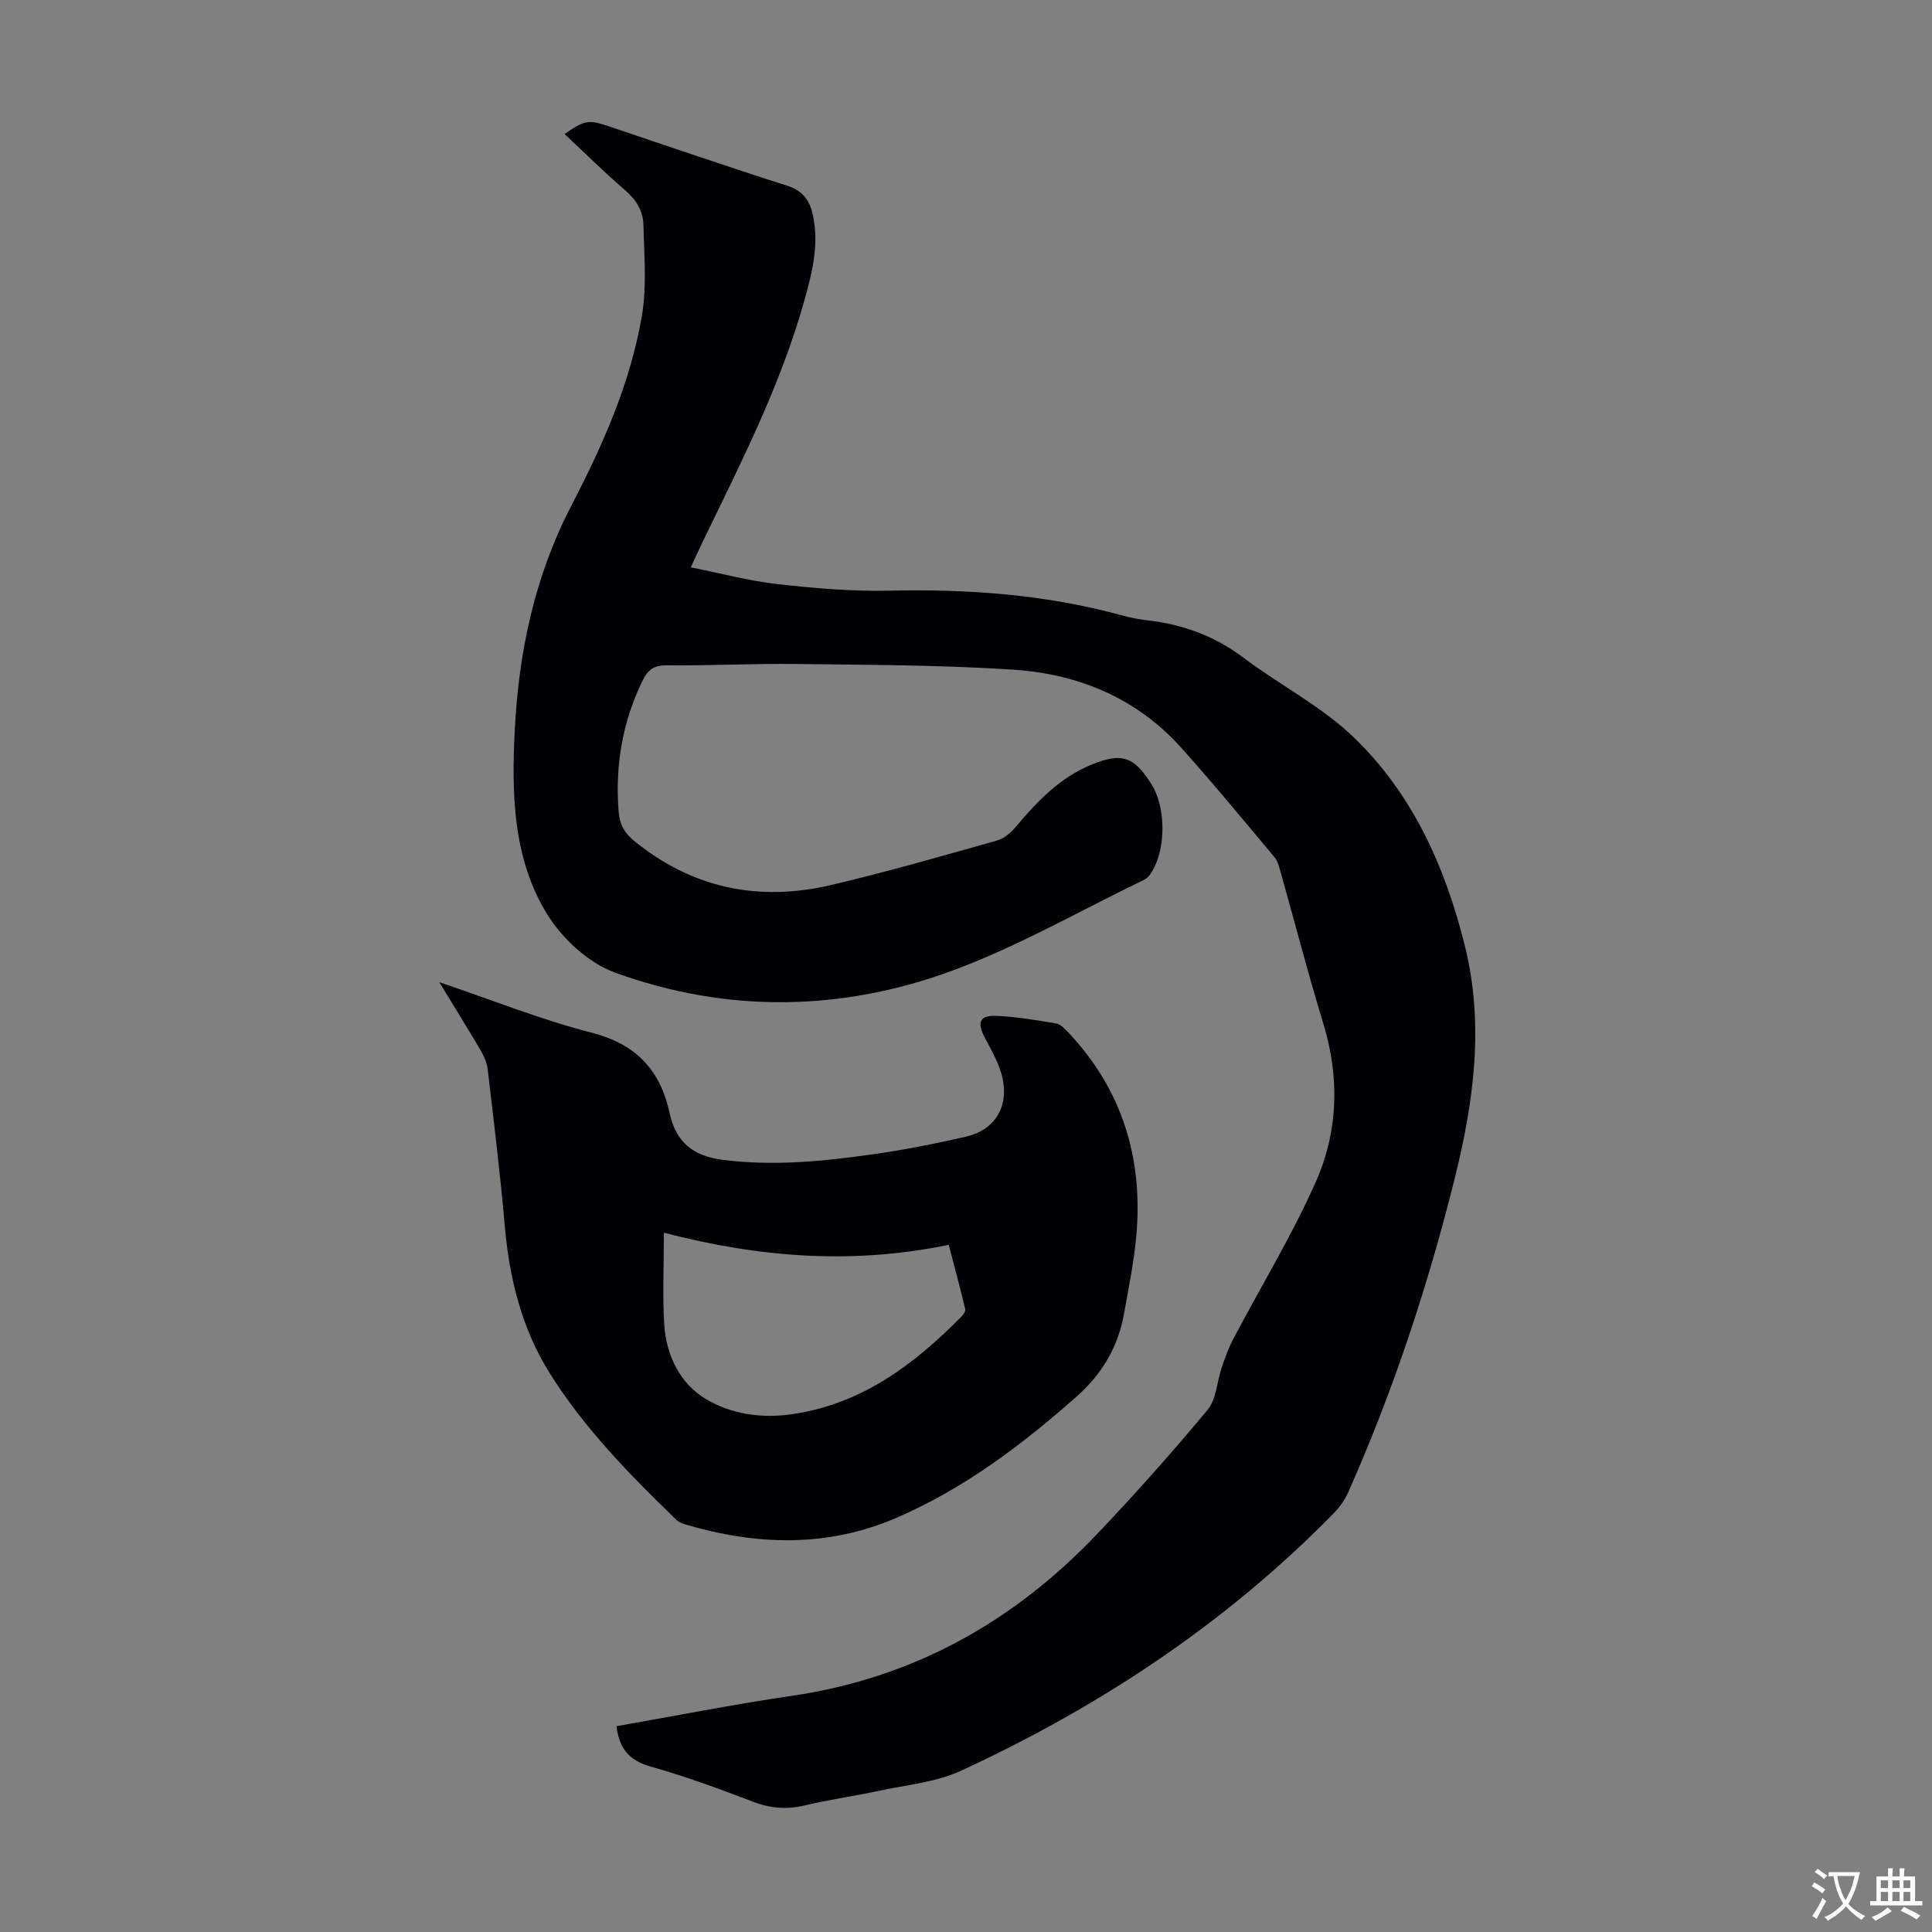 <svg enable-background="new 0 0 400 400" viewBox="0 0 400 400" xmlns="http://www.w3.org/2000/svg"><rect x="0" y="0" width="400" height="400" fill="#808080" stroke="none"/><path d="m127.64 357.39c12.06-2.11 24.12-4.51 36.27-6.28 25.05-3.66 45.85-15.26 63.13-33.4 7.94-8.34 15.62-16.97 22.98-25.82 1.83-2.2 1.92-5.81 2.92-8.74.68-1.98 1.38-3.99 2.35-5.84 5.72-10.87 12.15-21.41 17.13-32.61 4.64-10.45 4.97-21.62 1.55-32.81-3.17-10.36-5.88-20.87-8.82-31.3-.3-1.06-.57-2.26-1.24-3.07-6.4-7.63-12.72-15.33-19.38-22.74-9.23-10.27-21.3-15.25-34.73-16.13-14.93-.98-29.93-.99-44.9-1.18-8.95-.11-17.9.37-26.85.28-2.71-.03-3.95.96-5.05 3.23-4.16 8.59-5.67 17.61-4.92 27.06.19 2.41 1.06 4.3 3.09 5.96 12.15 9.94 25.93 12.76 40.96 9.22 11.51-2.7 22.89-5.99 34.27-9.19 1.46-.41 2.89-1.63 3.9-2.83 4.43-5.28 9.12-10.19 15.64-12.87 6.32-2.6 8.85-1.72 12.48 4.08 3.18 5.08 2.97 14.3-.46 18.84-.32.42-.81.78-1.3 1.01-13.07 6.3-25.77 13.62-39.32 18.64-23.03 8.53-46.8 8.89-70 .47-5.51-2-10.96-7.05-14.09-12.14-7.08-11.54-7.34-24.91-6.67-38.09.83-16.23 4.1-31.77 11.71-46.44 6.48-12.48 12.27-25.46 14.63-39.46 1.02-6.07.43-12.44.3-18.67-.06-2.85-1.47-5.18-3.77-7.16-4.31-3.71-8.36-7.73-12.55-11.65 4.11-2.9 4.93-3.03 9.14-1.61 12.29 4.12 24.54 8.36 36.89 12.28 3.28 1.04 4.7 3.05 5.36 6.08 1.32 6.02-.1 11.77-1.7 17.51-4.97 17.88-13.45 34.29-21.46 50.89-.62 1.29-1.21 2.6-2.11 4.55 6.23 1.24 12.04 2.81 17.95 3.47 7.65.86 15.38 1.53 23.06 1.36 16.32-.37 32.4.78 48.19 5.1 1.72.47 3.49.83 5.26 1.03 7.36.83 13.99 3.24 19.99 7.76 7.48 5.64 16.08 10.02 22.77 16.44 12.22 11.74 19 26.89 23.05 43.23 4.02 16.22 1.86 32.18-2.1 48.1-5.55 22.29-12.73 44-22.05 65-.7 1.58-1.78 3.09-3 4.34-22.26 22.76-48.39 40.01-77.14 53.31-5.26 2.43-11.42 2.95-17.2 4.2-5.02 1.09-10.14 1.78-15.13 2.98-3.73.9-7.13.64-10.73-.74-6.99-2.67-14.04-5.27-21.24-7.29-4.39-1.25-6.52-3.7-7.06-8.36z" fill="#010105"/><path d="m90.95 203.35c11.09 3.75 21.17 7.8 31.61 10.48 9.22 2.37 14.18 7.81 16.09 16.67 1.27 5.9 4.82 8.83 10.82 9.61 10.56 1.38 21 .33 31.41-1.15 6.4-.91 12.77-2.17 19.08-3.62 5.83-1.33 8.86-5.94 7.65-11.91-.6-2.96-2.23-5.77-3.67-8.5-1.73-3.27-1.19-4.77 2.46-4.6 4.11.19 8.2.87 12.26 1.57.96.17 1.86 1.16 2.61 1.95 11.09 11.81 15.4 25.97 14 41.91-.48 5.44-1.59 10.83-2.55 16.21-1.24 6.92-4.52 12.5-9.93 17.27-11.31 9.99-23.22 18.96-37.12 24.98-14.43 6.25-29.16 5.74-43.96 1.35-.62-.18-1.27-.51-1.73-.96-9.57-9.27-18.91-18.78-26.06-30.13-5.91-9.37-8.47-19.81-9.42-30.78-.94-10.8-2.27-21.57-3.53-32.34-.16-1.38-.81-2.78-1.52-4.01-2.6-4.41-5.32-8.77-8.5-14zm46.5 51.87c0 7.18-.31 13.2.09 19.18.42 6.3 3.33 12.1 8.57 15.24 5.28 3.17 11.59 4.1 18.11 3.12 14.29-2.15 24.98-10.23 34.73-20.06.44-.44 1-1.2.89-1.67-1.02-4.28-2.17-8.54-3.41-13.3-19.76 4.07-38.89 2.71-58.98-2.51z" fill="#010105"/><g fill="#fcfbfa"><path d="m377.9 391.2c-.2.3-.4.5-.6.8-.7-.6-1.4-1-2.2-1.5.2-.3.4-.5.5-.8.6.4 1.4.8 2.3 1.5zm-1.8 6.1c-.2-.2-.5-.4-.9-.6.4-.6.8-1.2 1.2-1.9s.7-1.3.9-1.9c.3.3.5.5.8.7-.7 1.3-1.4 2.6-2 3.7zm2.2-9c-.3.3-.5.5-.6.8-.6-.6-1.3-1.1-2-1.5.3-.3.5-.5.6-.7.6.5 1.3.9 2 1.4zm.3.2v-.9h2 4.5c-.3 1.3-.6 2.5-1 3.6s-.9 2.1-1.4 3c.4.5 1 1 1.6 1.4s1.2.8 1.9 1.1c-.3.2-.5.4-.8.8-.4-.3-1-.7-1.6-1.2s-1.2-1.1-1.6-1.6c-.5.6-1.1 1.1-1.7 1.6s-1.4.9-2.1 1.4c-.1-.3-.3-.5-.7-.8.6-.2 1.2-.5 1.9-1s1.4-1.1 2-1.8c-.5-.8-.9-1.6-1.2-2.5s-.6-2-.8-3.2c-.4.1-.7.1-1 .1zm2.5 2.7c.3 1 .7 1.7 1 2.2.3-.5.6-1.1 1-2s.6-1.9.9-3h-3.2-.4c.1.9.3 1.8.7 2.8z"/><path d="m396.5 388.5v1.5 3.6h1.5v.9c-.4 0-1 0-1.7 0h-7.9c-.5 0-.9 0-1.2 0v-.9h1.3v-3.5c0-.7 0-1.2 0-1.6h2.4c0-.8 0-1.4 0-1.7h1c0 .3-.1.8-.1 1.7h1.5c0-.8 0-1.4 0-1.7h1c0 .3-.1.9-.1 1.7zm-8.2 9.2c-.2-.3-.5-.5-.8-.8.8-.3 1.4-.6 1.9-.9s1-.7 1.4-1.1c.3.3.6.5.9.8-1.6 1-2.8 1.6-3.4 2zm2.6-6.8v-1.6h-1.5v1.6zm0 2.7v-1.9h-1.5v1.9zm2.4-2.7v-1.6h-1.5v1.6zm0 2.7v-1.9h-1.5v1.9zm.2 2 .7-.8c.4.2.9.5 1.6.8s1.3.7 1.8 1c-.3.3-.5.5-.8.8-.4-.3-1.5-1-3.3-1.8zm2-4.7v-1.6h-1.4v1.6zm0 2.7v-1.9h-1.4v1.9z"/></g></svg>
